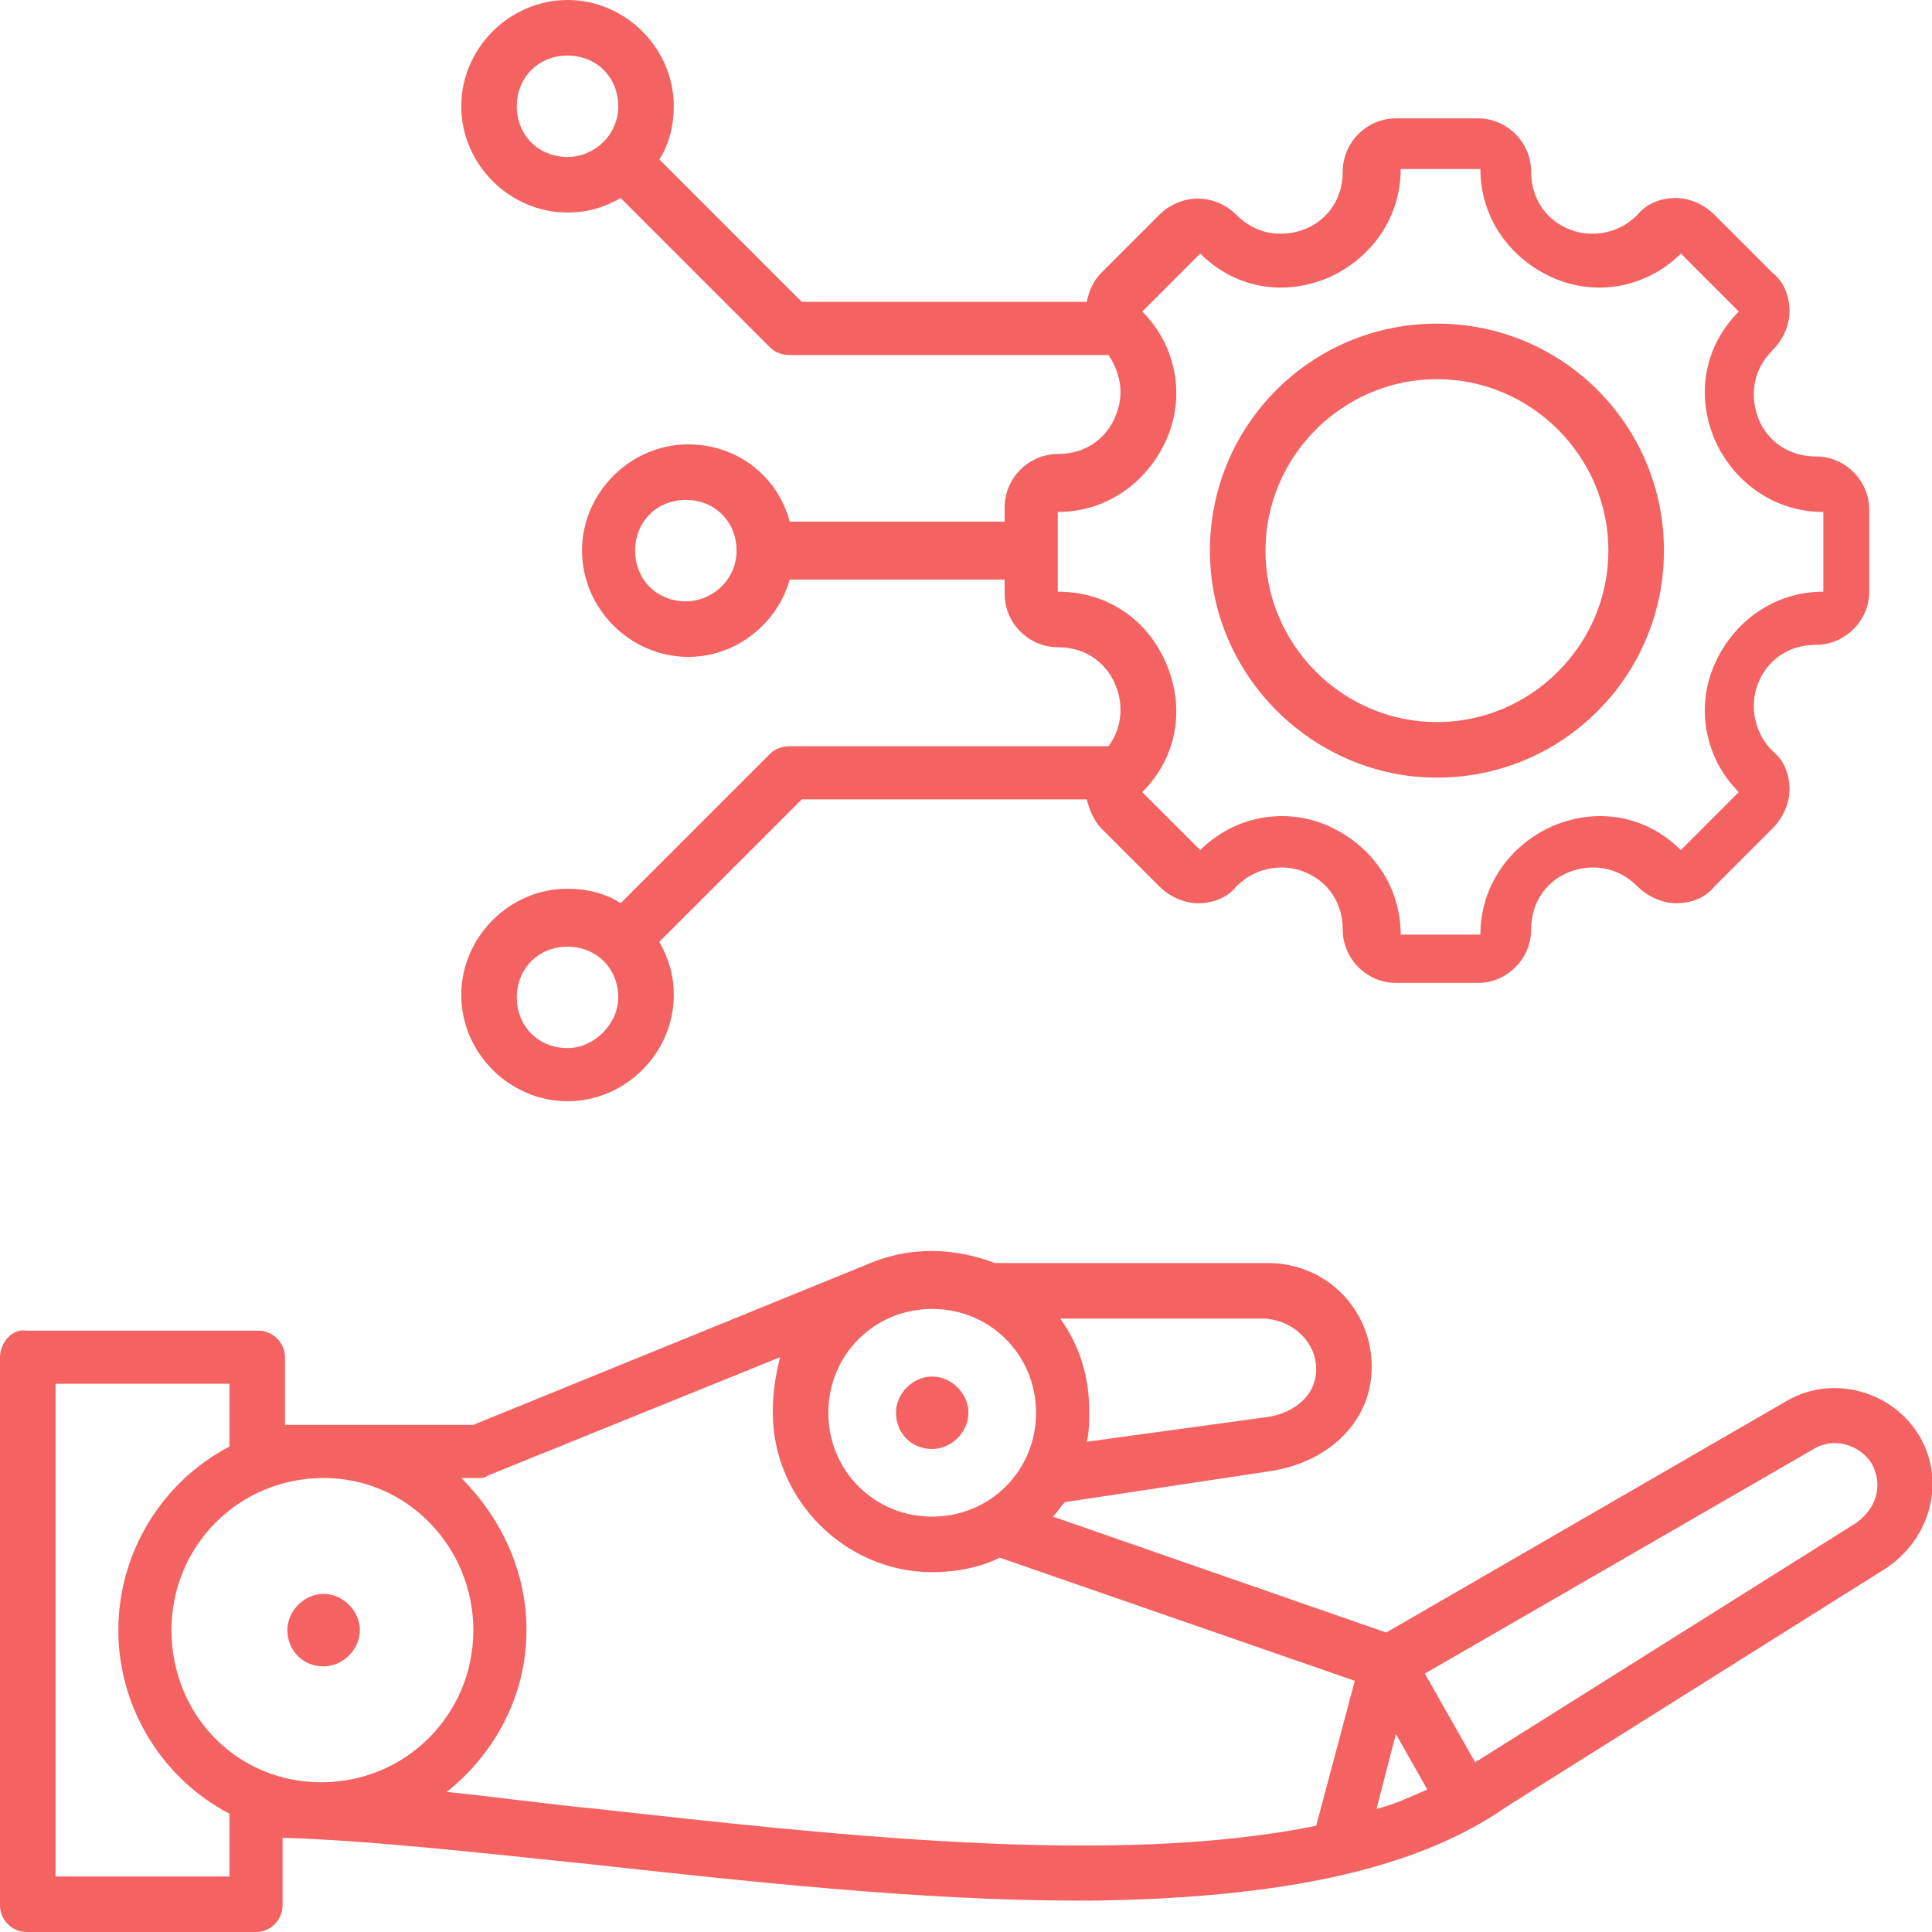 <svg xmlns="http://www.w3.org/2000/svg" xmlns:xlink="http://www.w3.org/1999/xlink" id="Layer_1" x="0px" y="0px" viewBox="0 0 80 80" style="enable-background:new 0 0 80 80;" xml:space="preserve"><style type="text/css">	.st0{fill:#F46262;}</style><path class="st0" d="M32.7,30.9c-0.3,0-0.6,0.1-0.8,0.3l-6.2,6.2c-0.6-0.4-1.4-0.6-2.2-0.6c-2.4,0-4.4,2-4.4,4.4s2,4.4,4.4,4.4 s4.4-2,4.4-4.4c0-0.8-0.2-1.5-0.6-2.2l5.9-5.9H45c0.1,0.4,0.3,0.9,0.6,1.2l2.4,2.4c0.4,0.4,1,0.7,1.6,0.7s1.2-0.2,1.6-0.7 c0.9-0.9,2.1-0.9,2.8-0.6c0.8,0.3,1.6,1.1,1.6,2.4c0,1.2,1,2.2,2.2,2.2h3.4c1.2,0,2.2-1,2.2-2.2c0-1.3,0.8-2.1,1.6-2.4 c0.8-0.3,1.9-0.3,2.8,0.6c0.4,0.4,1,0.7,1.6,0.7c0.6,0,1.2-0.2,1.6-0.7l2.4-2.4c0.4-0.4,0.7-1,0.7-1.6c0-0.6-0.2-1.2-0.7-1.6 c-0.9-0.9-0.9-2.1-0.6-2.8c0.3-0.8,1.1-1.6,2.4-1.6c1.2,0,2.2-1,2.2-2.2v-3.4c0-1.2-1-2.2-2.2-2.2c-1.3,0-2.1-0.8-2.4-1.6 c-0.3-0.8-0.3-1.9,0.6-2.8c0.4-0.4,0.7-1,0.7-1.6c0-0.6-0.2-1.2-0.7-1.6l-2.4-2.4c-0.4-0.4-1-0.7-1.6-0.7s-1.2,0.2-1.6,0.7 c-0.9,0.9-2.1,0.9-2.8,0.6c-0.8-0.3-1.6-1.1-1.6-2.4c0-1.2-1-2.2-2.2-2.2h-3.4c-1.2,0-2.2,1-2.2,2.2c0,1.3-0.8,2.1-1.6,2.4 c-0.8,0.3-1.9,0.3-2.8-0.6C50.3,8,48.9,8,48,8.9l-2.4,2.4c-0.3,0.3-0.5,0.7-0.6,1.2H33.2l-5.9-5.9c0.4-0.6,0.6-1.4,0.6-2.2 c0-2.4-2-4.4-4.4-4.4s-4.4,2-4.4,4.4s2,4.4,4.4,4.4c0.8,0,1.5-0.2,2.2-0.6l6.2,6.2c0.2,0.2,0.5,0.3,0.8,0.3h13.2 c0.6,0.9,0.6,1.8,0.3,2.5c-0.3,0.8-1.1,1.6-2.4,1.6c-1.2,0-2.2,1-2.2,2.2v0.6h-8.9c-0.5-1.9-2.2-3.2-4.2-3.2c-2.4,0-4.4,2-4.4,4.4 s2,4.4,4.4,4.4c2,0,3.7-1.4,4.2-3.2h8.9v0.6c0,1.2,1,2.2,2.2,2.2c1.3,0,2.1,0.8,2.4,1.6c0.3,0.7,0.3,1.7-0.3,2.5L32.7,30.9 L32.7,30.9z M23.5,43.4c-1.2,0-2.1-0.9-2.1-2.1s0.9-2.1,2.1-2.1s2.1,0.9,2.1,2.1C25.6,42.4,24.6,43.4,23.5,43.4z M23.5,6.5 c-1.2,0-2.1-0.9-2.1-2.1s0.9-2.1,2.1-2.1s2.1,0.9,2.1,2.1S24.6,6.5,23.5,6.5z M28.4,24.9c-1.2,0-2.1-0.9-2.1-2.1s0.9-2.1,2.1-2.1 s2.1,0.9,2.1,2.1S29.5,24.9,28.4,24.9z M43.8,24.5v-3.3c2,0,3.7-1.2,4.5-3c0.8-1.8,0.4-3.9-1-5.3l2.4-2.4c1.4,1.4,3.4,1.8,5.3,1 c1.8-0.8,3-2.5,3-4.5h3.3c0,2,1.2,3.7,3,4.5c1.8,0.8,3.9,0.4,5.3-1l2.4,2.4c-1.4,1.4-1.8,3.4-1,5.3c0.8,1.8,2.5,3,4.5,3v3.3 c-2,0-3.7,1.2-4.5,3c-0.8,1.8-0.4,3.9,1,5.3l-2.4,2.4c-1.4-1.4-3.4-1.8-5.3-1c-1.8,0.8-3,2.5-3,4.5h-3.3c0-2-1.2-3.7-3-4.5 c-1.8-0.8-3.9-0.4-5.3,1l-2.4-2.4c1.4-1.4,1.8-3.4,1-5.3C47.5,25.6,45.8,24.5,43.8,24.5L43.8,24.5z M59.5,32.2 c5.2,0,9.4-4.2,9.4-9.4s-4.2-9.4-9.4-9.4s-9.4,4.2-9.4,9.4S54.4,32.2,59.5,32.2z M59.5,15.7c3.9,0,7.1,3.2,7.1,7.1s-3.2,7.1-7.1,7.1 s-7.1-3.2-7.1-7.1S55.6,15.7,59.5,15.7z M79.5,59.5c-1.1-1.9-3.6-2.6-5.5-1.5l-16.6,9.6l-13.8-4.8c0.2-0.2,0.3-0.4,0.5-0.6l8.6-1.3 c2.4-0.4,4.1-2.1,4.1-4.3c0-2.4-1.9-4.3-4.3-4.3H41.2c-0.8-0.3-1.7-0.5-2.6-0.5c-1,0-1.9,0.2-2.8,0.6l0,0L19.6,59h-7.8v-2.8 c0-0.6-0.5-1.1-1.1-1.1H1.1C0.5,55,0,55.6,0,56.2v22.7C0,79.5,0.5,80,1.1,80h9.5c0.6,0,1.1-0.5,1.1-1.1v-2.8c3.5,0.1,8,0.6,12.8,1.1 c6.4,0.7,13.6,1.5,20.1,1.5c0.2,0,0.4,0,0.6,0c7.9-0.1,13.5-1.3,17.2-3.9L78,65C79.9,63.8,80.6,61.4,79.5,59.5L79.5,59.5z  M57.8,71.8l1.3,2.3c-0.7,0.3-1.3,0.6-2.1,0.8L57.8,71.8z M54.5,56.7c0,1.2-1.1,1.9-2.2,2L45,59.7c0.1-0.4,0.1-0.8,0.1-1.3 c0-1.4-0.4-2.7-1.2-3.8h8.5C53.6,54.7,54.5,55.6,54.5,56.7L54.5,56.7z M42.9,58.5c0,2.4-1.9,4.3-4.3,4.3s-4.3-1.9-4.3-4.3 c0-2.4,1.9-4.3,4.3-4.3S42.9,56.1,42.9,58.5z M19.6,67.5c0,3.5-2.8,6.3-6.3,6.3S7.1,71,7.1,67.5c0-3.5,2.8-6.3,6.3-6.3 S19.6,64.1,19.6,67.5z M2.3,77.7V57.3h7.2v2.6c-2.7,1.4-4.6,4.3-4.6,7.6s1.9,6.2,4.6,7.6v2.6H2.3z M24.7,74.9 c-2.1-0.2-4.2-0.5-6.2-0.7c2-1.6,3.3-4,3.3-6.7c0-2.5-1.1-4.7-2.7-6.3h0.7c0.1,0,0.3,0,0.4-0.1l12.1-4.9C32.1,57,32,57.7,32,58.5 c0,3.6,3,6.6,6.6,6.6c1,0,2-0.2,2.8-0.6l14.7,5.1l-1.6,6C46.2,77.3,34.6,76,24.7,74.9L24.7,74.9z M76.8,63.1l-15.6,9.8c0,0,0,0,0,0 c0,0-0.1,0-0.1,0.1L59,69.3L75.1,60c0.8-0.5,1.9-0.2,2.4,0.6C78,61.5,77.7,62.5,76.8,63.1z M37.1,58.5c0-0.8,0.7-1.5,1.5-1.5 s1.5,0.7,1.5,1.5c0,0.8-0.7,1.5-1.5,1.5C37.7,60,37.1,59.3,37.1,58.5z M11.9,67.5c0-0.8,0.7-1.5,1.5-1.5c0.8,0,1.5,0.7,1.5,1.5 c0,0.8-0.7,1.5-1.5,1.5C12.5,69,11.9,68.3,11.9,67.5z"></path></svg>
